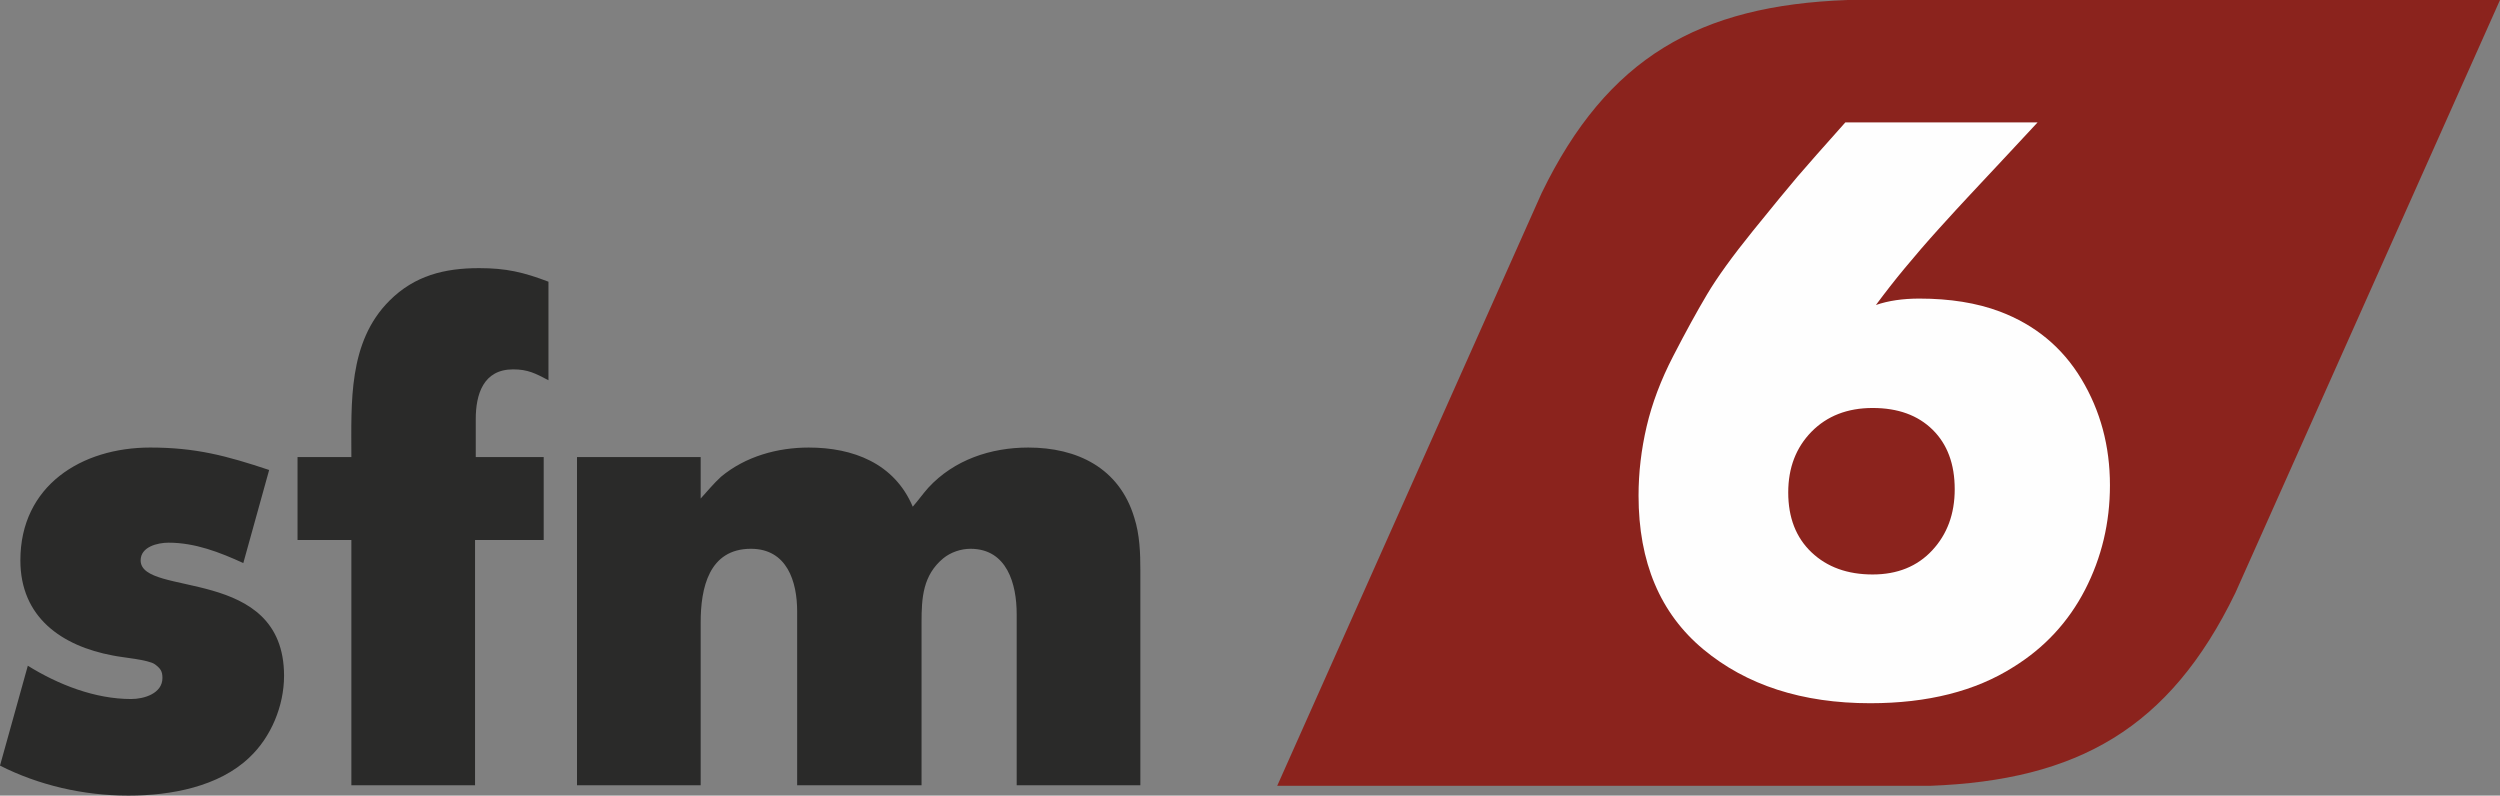 <?xml version="1.0" encoding="UTF-8"?>
<!DOCTYPE svg PUBLIC "-//W3C//DTD SVG 1.1//EN" "http://www.w3.org/Graphics/SVG/1.1/DTD/svg11.dtd">
<!-- Creator: CorelDRAW X6 -->
<svg xmlns="http://www.w3.org/2000/svg" xml:space="preserve" width="87.155mm" height="27.736mm" version="1.1" style="shape-rendering:geometricPrecision; text-rendering:geometricPrecision; image-rendering:optimizeQuality; fill-rule:evenodd; clip-rule:evenodd"
viewBox="0 0 31534 10035"
 xmlns:xlink="http://www.w3.org/1999/xlink">
 <rect x="0" y="0" width="31534" height="10035" fill="#808080" stroke="none"/>
 <defs>
  <style type="text/css">
   <![CDATA[
    .fil1 {fill:#2A2A29}
    .fil0 {fill:#8B231D}
    .fil2 {fill:#FEFEFE;fill-rule:nonzero}
   ]]>
  </style>
 </defs>
 <g id="Livello_x0020_1">
  <g id="_970806840">
   <path class="fil0" d="M18013 5646l1433 -3212c829,-1709 1988,-2366 3856,-2434l8232 0 -2520 5646 -818 1832c-829,1709 -1988,2365 -3856,2434l-8230 0 1903 -4266 0 0z"/>
   <path class="fil1" d="M3583 8525c0,-1397 -1809,-986 -1809,-1457 0,-172 215,-223 352,-223 334,0 643,120 943,257l326 -1174c-540,-180 -926,-283 -1501,-283 -865,0 -1637,480 -1637,1423 0,720 523,1080 1166,1200 120,26 446,51 531,111 69,52 95,86 95,172 0,197 -232,266 -395,266 -454,0 -917,-180 -1303,-420l-351 1260c489,248 1054,378 1612,378l17 0c523,0 1131,-111 1517,-481 274,-257 437,-652 437,-1029zm3335 -3729l0 -1243c-317,-120 -532,-171 -875,-171 -437,0 -814,94 -1131,411 -523,523 -480,1286 -480,1972l-679 0 0 1046 679 0 0 3094 1560 0 0 -3094 866 0 0 -1046 -857 0 0 -480c0,-309 94,-626 471,-626 189,0 283,52 446,137zm7466 5109l0 -2709c0,-222 -8,-454 -77,-668 -189,-626 -720,-883 -1337,-883 -472,0 -935,154 -1260,506 -69,77 -129,163 -197,240 -232,-549 -755,-746 -1312,-746 -394,0 -797,111 -1106,368 -94,86 -171,181 -257,275l0 -523 -1560 0 0 4140 1560 0 0 -2057c0,-429 103,-926 634,-926 455,0 583,412 583,789l0 2194 1569 0c0,-685 0,-1371 0,-2057 0,-309 17,-592 274,-806 95,-77 223,-120 343,-120 463,0 583,446 583,823l0 2160 1560 0z"/>
   <path class="fil2" d="M26614 6120c0,474 -105,913 -314,1319 -210,406 -511,731 -903,974 -480,305 -1083,457 -1806,457 -859,0 -1561,-227 -2106,-680 -544,-453 -817,-1099 -817,-1938 0,-291 34,-582 102,-873 68,-290 179,-586 335,-887 155,-301 297,-560 426,-777 128,-216 321,-483 578,-801 257,-318 445,-546 563,-685 119,-139 320,-367 604,-685l2425 0c-74,81 -210,227 -406,436 -196,210 -345,369 -446,477 -102,108 -232,251 -391,426 -159,176 -302,342 -431,498 -129,155 -250,311 -365,466 155,-54 338,-81 548,-81 385,0 723,54 1014,163 447,169 790,453 1030,852 240,399 360,845 360,1339zm-1958 51c0,-318 -93,-568 -279,-751 -186,-183 -438,-274 -756,-274 -318,0 -575,100 -771,299 -196,200 -294,455 -294,767 0,317 98,569 294,755 196,186 453,279 771,279 311,0 562,-101 751,-304 189,-203 284,-460 284,-771z"/>
  </g>
 </g>
</svg>
